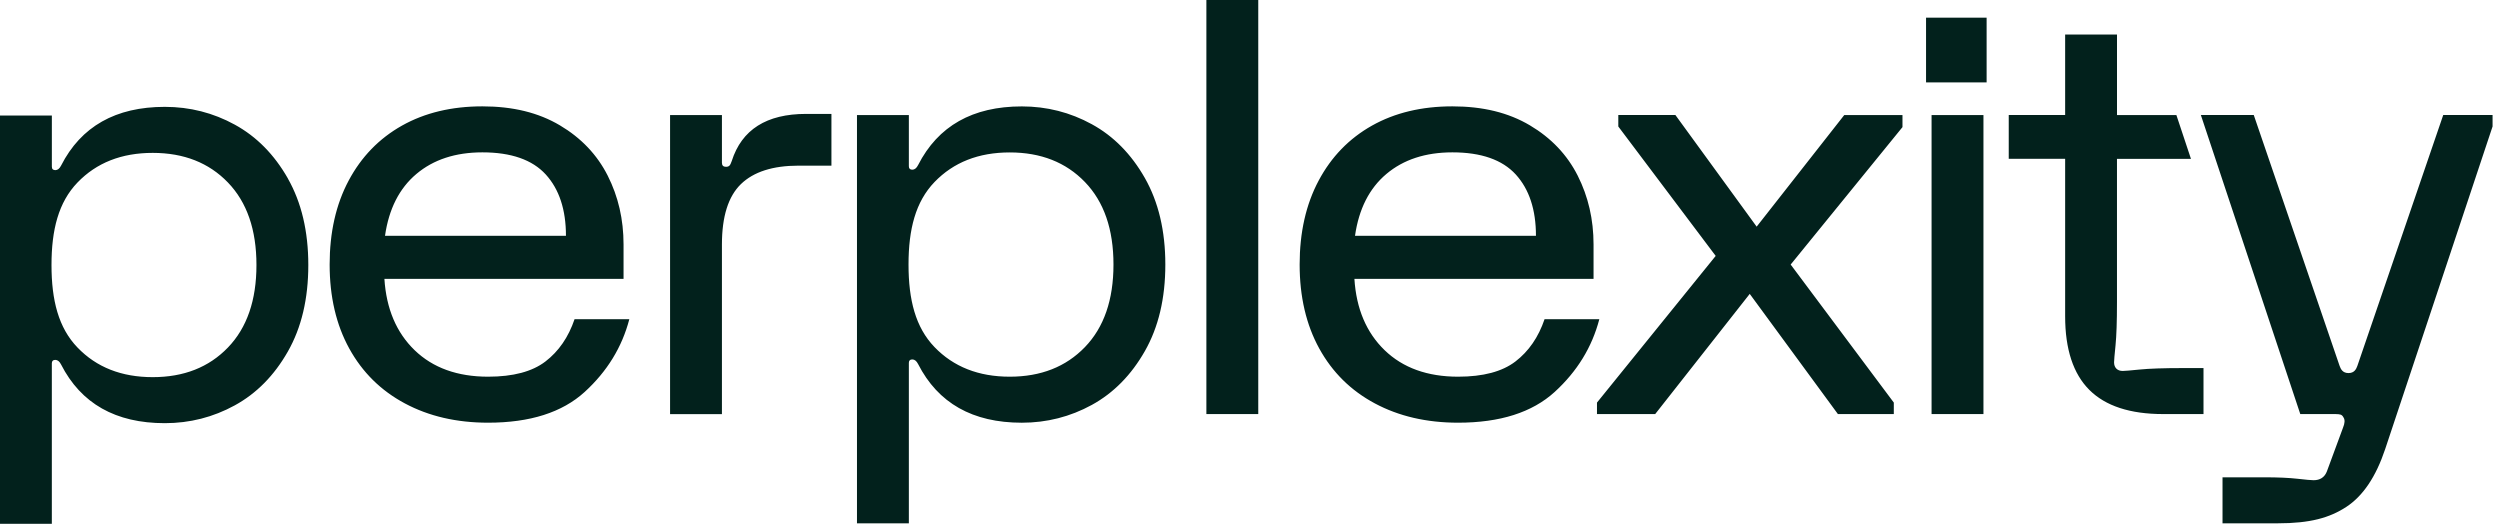 <svg width="105" height="22" viewBox="0 0 105 22" fill="none" xmlns="http://www.w3.org/2000/svg">
<path d="M33.855 4.784H34.92V6.957H33.541C32.459 6.957 31.654 7.215 31.12 7.731C30.588 8.246 30.321 9.092 30.321 10.268V17.393H28.143V4.832H30.321V6.836C30.321 6.949 30.378 7.006 30.491 7.006C30.555 7.006 30.603 6.99 30.636 6.957C30.669 6.925 30.701 6.861 30.733 6.764C31.153 5.444 32.194 4.784 33.856 4.784H33.855ZM48.084 7.476C48.656 8.483 48.944 9.695 48.944 11.111C48.944 12.528 48.658 13.74 48.084 14.747C47.511 15.753 46.769 16.506 45.858 17.006C44.946 17.505 43.965 17.754 42.917 17.754C40.851 17.754 39.398 16.933 38.56 15.29C38.495 15.162 38.414 15.096 38.317 15.096C38.22 15.096 38.172 15.145 38.172 15.241V21.981H35.993V4.832H38.172V6.982C38.172 7.079 38.22 7.127 38.317 7.127C38.414 7.127 38.494 7.063 38.56 6.933C39.398 5.29 40.851 4.469 42.917 4.469C43.965 4.469 44.946 4.718 45.858 5.218C46.769 5.717 47.511 6.47 48.084 7.476ZM46.766 11.111C46.766 9.629 46.367 8.474 45.568 7.646C44.769 6.817 43.717 6.402 42.409 6.402C41.1 6.402 40.048 6.817 39.249 7.646C38.451 8.476 38.158 9.631 38.158 11.111C38.158 12.592 38.451 13.749 39.249 14.577C40.048 15.407 41.102 15.821 42.409 15.821C43.715 15.821 44.769 15.406 45.568 14.577C46.367 13.749 46.766 12.592 46.766 11.111ZM12.089 7.495C12.661 8.502 12.949 9.714 12.949 11.131C12.949 12.547 12.663 13.759 12.089 14.766C11.516 15.772 10.774 16.525 9.863 17.024C8.951 17.524 7.97 17.773 6.922 17.773C4.856 17.773 3.404 16.952 2.565 15.309C2.501 15.181 2.419 15.115 2.322 15.115C2.225 15.115 2.177 15.164 2.177 15.261V22H0V4.851H2.178V7.001C2.178 7.098 2.227 7.146 2.324 7.146C2.421 7.146 2.501 7.082 2.567 6.952C3.405 5.309 4.858 4.488 6.923 4.488C7.972 4.488 8.953 4.737 9.864 5.237C10.776 5.737 11.518 6.489 12.091 7.495H12.089ZM10.771 11.131C10.771 9.648 10.372 8.493 9.573 7.665C8.774 6.836 7.722 6.421 6.414 6.421C5.105 6.421 4.054 6.836 3.255 7.665C2.456 8.495 2.163 9.65 2.163 11.131C2.163 12.611 2.456 13.768 3.255 14.596C4.054 15.427 5.105 15.84 6.414 15.84C7.722 15.84 8.774 15.425 9.573 14.596C10.372 13.768 10.771 12.611 10.771 11.131ZM24.132 13.405H26.432C26.125 14.581 25.5 15.599 24.557 16.461C23.612 17.322 22.261 17.753 20.502 17.753C19.178 17.753 18.013 17.483 17.004 16.943C15.996 16.404 15.218 15.636 14.668 14.636C14.119 13.638 13.845 12.462 13.845 11.11C13.845 9.757 14.112 8.581 14.644 7.584C15.176 6.586 15.923 5.816 16.883 5.276C17.843 4.737 18.968 4.467 20.259 4.467C21.55 4.467 22.619 4.733 23.515 5.264C24.411 5.795 25.08 6.501 25.524 7.378C25.968 8.256 26.189 9.218 26.189 10.264V11.713H16.145C16.225 12.969 16.649 13.969 17.415 14.709C18.181 15.449 19.211 15.821 20.502 15.821C21.55 15.821 22.354 15.608 22.91 15.181C23.467 14.754 23.874 14.162 24.132 13.405ZM16.169 9.903H23.77C23.77 8.808 23.488 7.95 22.923 7.329C22.358 6.71 21.47 6.399 20.261 6.399C19.131 6.399 18.207 6.702 17.49 7.305C16.772 7.909 16.332 8.775 16.171 9.901L16.169 9.903ZM50.668 17.391H52.847V0H50.668V17.393V17.391ZM80.894 3.461H83.438V0.742H80.894V3.461ZM89.869 15.52C89.474 15.56 89.235 15.58 89.155 15.58C89.043 15.58 88.952 15.548 88.888 15.483C88.824 15.419 88.791 15.331 88.791 15.217C88.791 15.138 88.812 14.899 88.852 14.505C88.892 14.11 88.913 13.502 88.913 12.682V6.672H92.02L91.408 4.832H88.914V1.449H86.736V4.83H84.367V6.67H86.736V13.284C86.736 14.669 87.076 15.7 87.753 16.376C88.431 17.052 89.464 17.391 90.852 17.391H92.547V15.459H91.699C90.876 15.459 90.266 15.48 89.871 15.52H89.869ZM102.616 4.83L99.009 15.369C98.961 15.499 98.884 15.669 98.637 15.669C98.389 15.669 98.312 15.499 98.264 15.369L94.658 4.83H92.436L96.612 17.391H98.089C98.186 17.391 98.259 17.4 98.307 17.415C98.356 17.431 98.396 17.471 98.429 17.536C98.493 17.633 98.484 17.779 98.404 17.97L97.727 19.805C97.63 20.047 97.444 20.169 97.17 20.169C97.073 20.169 96.848 20.148 96.493 20.108C96.138 20.068 95.678 20.047 95.113 20.047H93.346V21.979H95.67C97.025 21.979 97.841 21.749 98.543 21.291C99.245 20.833 99.789 20.023 100.177 18.863L104.688 5.311V4.829H102.616V4.83ZM73.778 9.517L70.366 4.83H67.969V5.313L72.059 10.748L67.073 16.909V17.391H69.518L73.489 12.343L77.192 17.391H79.54V16.909L75.208 11.111L79.904 5.339V4.832H77.459L73.78 9.519L73.778 9.517ZM81.126 17.391H83.305V4.832H81.126V17.393V17.391ZM67.172 13.405C66.865 14.581 66.24 15.599 65.297 16.461C64.352 17.322 63.001 17.753 61.242 17.753C59.917 17.753 58.753 17.483 57.744 16.943C56.736 16.404 55.958 15.636 55.408 14.636C54.859 13.638 54.585 12.462 54.585 11.11C54.585 9.757 54.852 8.581 55.384 7.584C55.916 6.586 56.663 5.816 57.623 5.276C58.583 4.737 59.708 4.467 60.999 4.467C62.29 4.467 63.359 4.733 64.255 5.264C65.151 5.795 65.82 6.501 66.264 7.378C66.707 8.256 66.929 9.218 66.929 10.264V11.713H56.885C56.964 12.969 57.389 13.969 58.155 14.709C58.921 15.449 59.95 15.821 61.242 15.821C62.29 15.821 63.094 15.608 63.65 15.181C64.207 14.754 64.614 14.162 64.872 13.405H67.172ZM56.909 9.903H64.51C64.51 8.808 64.228 7.95 63.663 7.329C63.097 6.71 62.21 6.399 61.001 6.399C59.871 6.399 58.947 6.702 58.23 7.305C57.512 7.909 57.072 8.775 56.911 9.901L56.909 9.903Z" fill="#02211C"/>
</svg>
